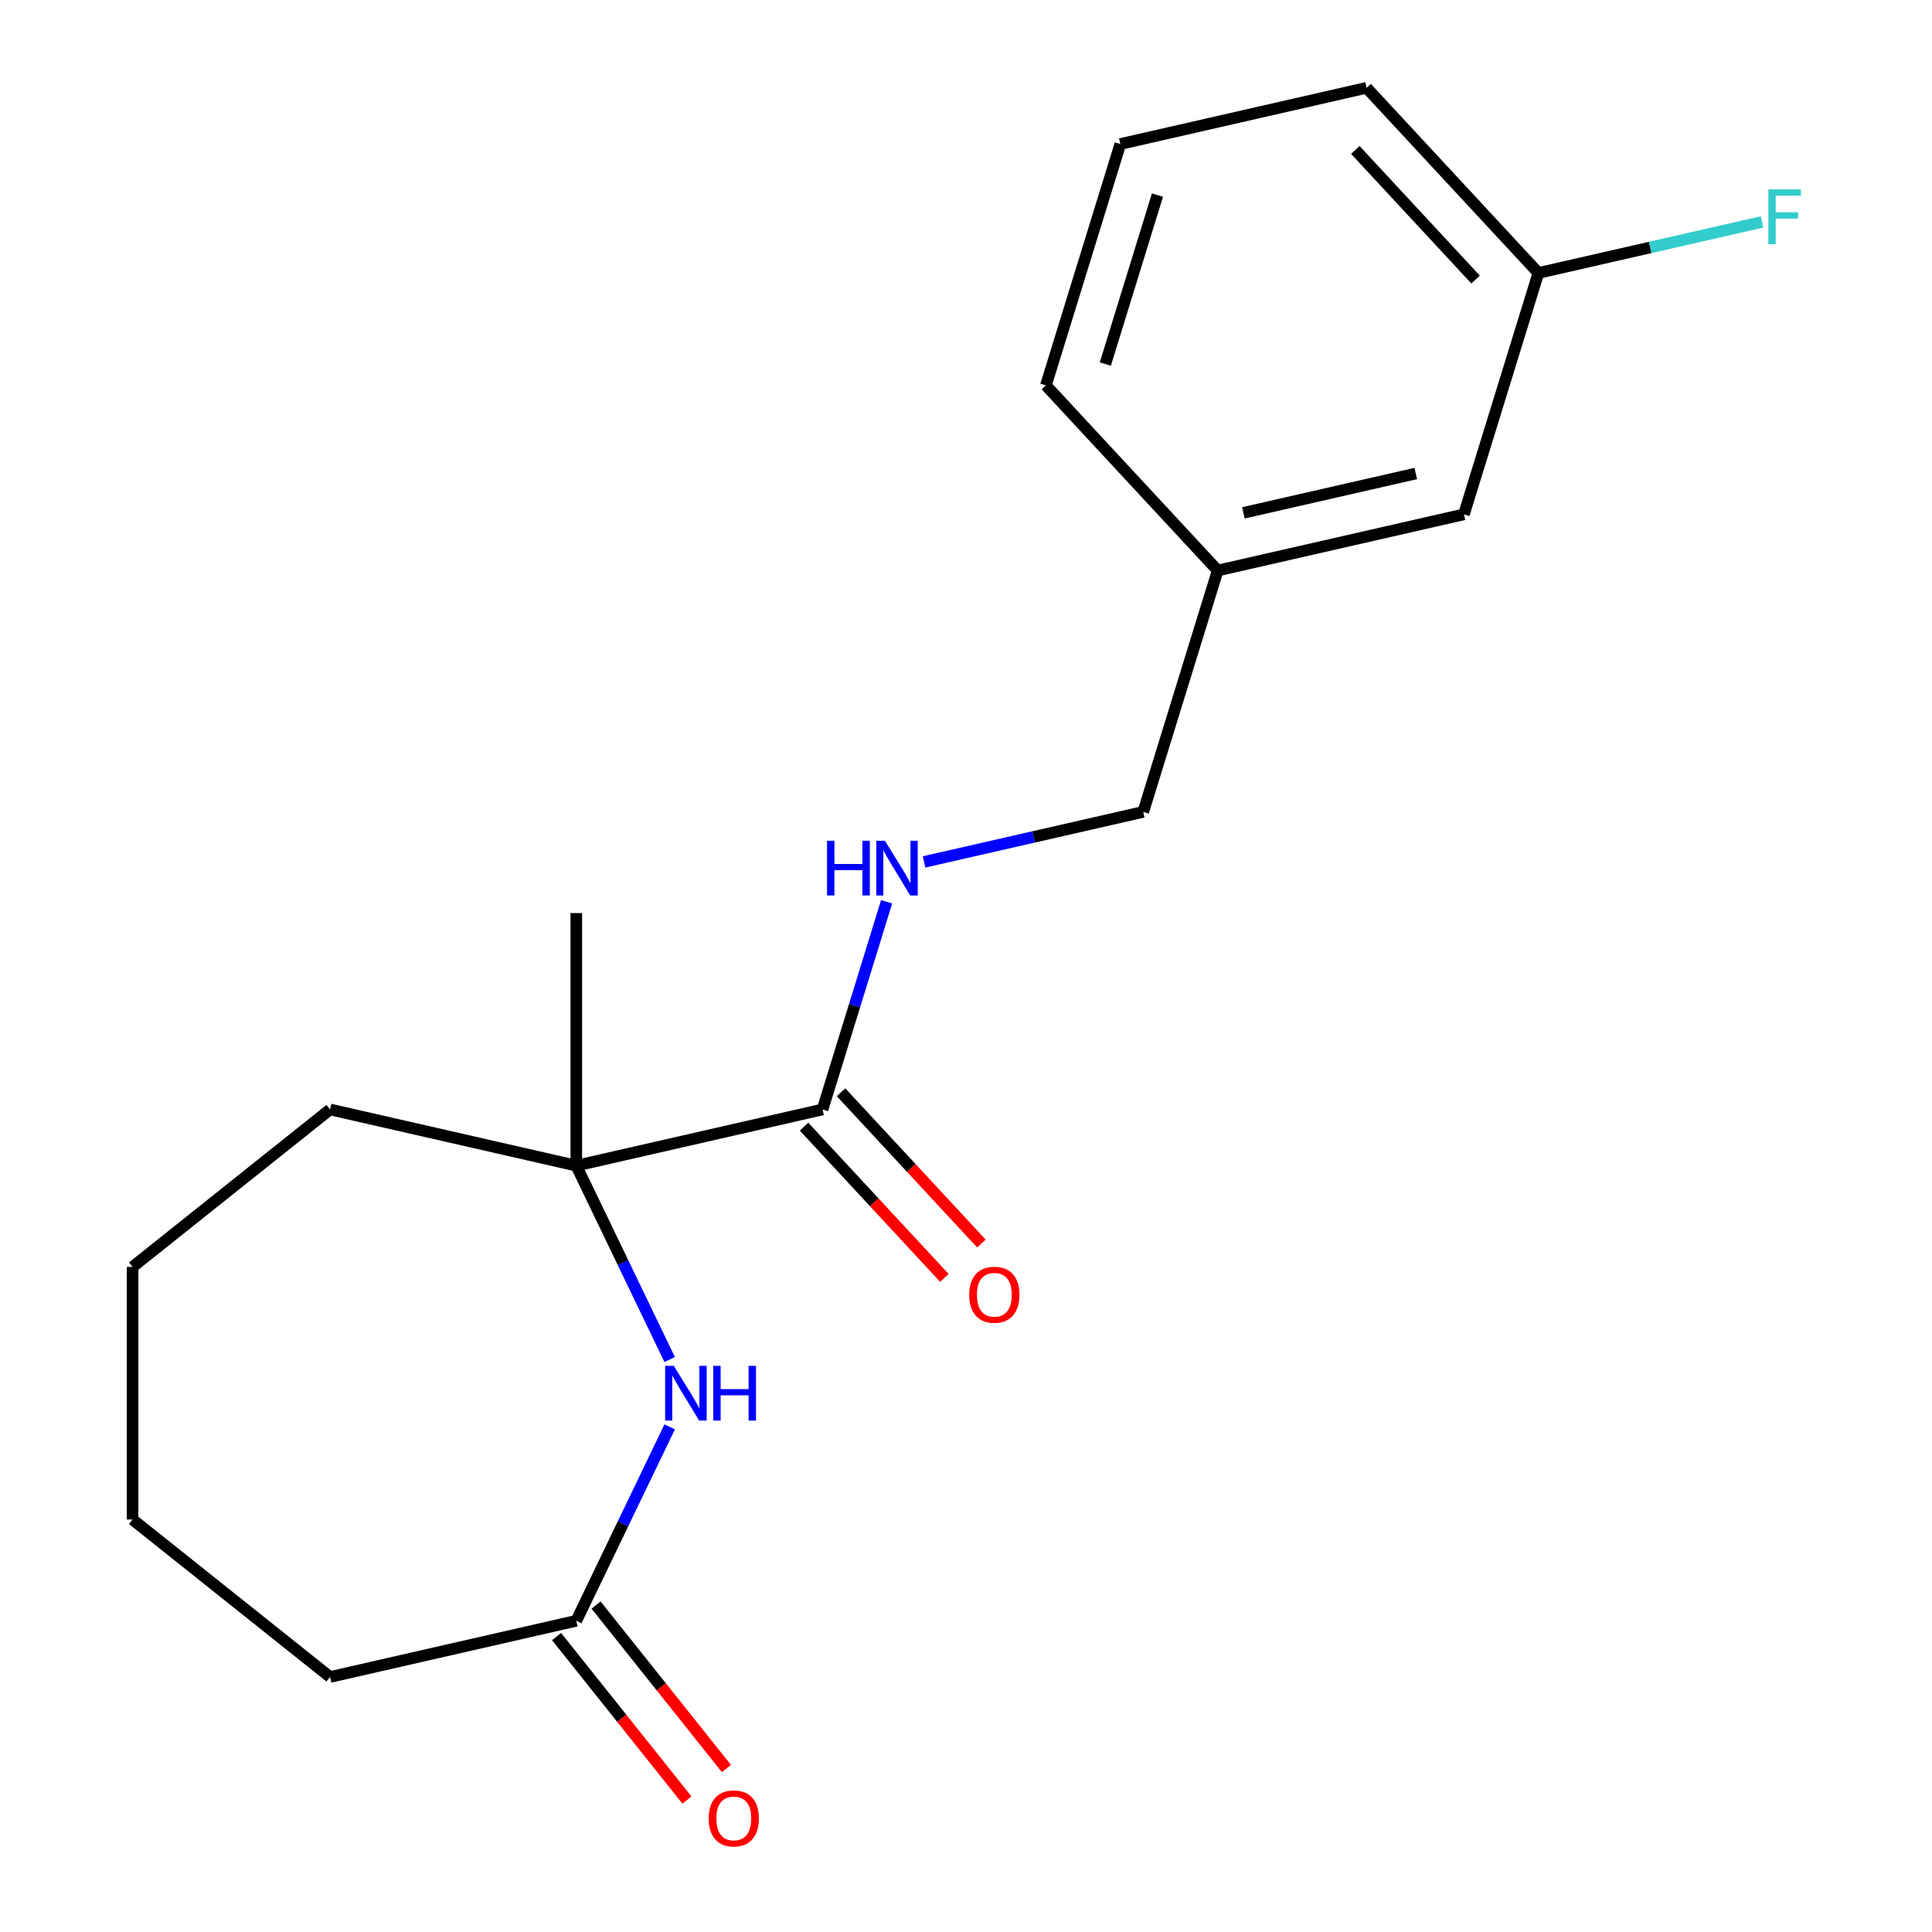 <?xml version='1.0' encoding='iso-8859-1'?>
<svg version='1.1' baseProfile='full'
              xmlns='http://www.w3.org/2000/svg'
                      xmlns:rdkit='http://www.rdkit.org/xml'
                      xmlns:xlink='http://www.w3.org/1999/xlink'
                  xml:space='preserve'
width='1000px' height='1000px' viewBox='0 0 1000 1000'>
<!-- END OF HEADER -->
<rect style='opacity:1.0;fill:#FFFFFF;stroke:none' width='1000' height='1000' x='0' y='0'> </rect>
<path class='bond-0' d='M 346.623,703.702 L 322.458,653.522' style='fill:none;fill-rule:evenodd;stroke:#0000FF;stroke-width:6px;stroke-linecap:butt;stroke-linejoin:miter;stroke-opacity:1' />
<path class='bond-0' d='M 322.458,653.522 L 298.293,603.342' style='fill:none;fill-rule:evenodd;stroke:#000000;stroke-width:6px;stroke-linecap:butt;stroke-linejoin:miter;stroke-opacity:1' />
<path class='bond-1' d='M 346.623,738.558 L 322.458,788.738' style='fill:none;fill-rule:evenodd;stroke:#0000FF;stroke-width:6px;stroke-linecap:butt;stroke-linejoin:miter;stroke-opacity:1' />
<path class='bond-1' d='M 322.458,788.738 L 298.293,838.918' style='fill:none;fill-rule:evenodd;stroke:#000000;stroke-width:6px;stroke-linecap:butt;stroke-linejoin:miter;stroke-opacity:1' />
<path class='bond-2' d='M 298.293,603.342 L 425.749,574.251' style='fill:none;fill-rule:evenodd;stroke:#000000;stroke-width:6px;stroke-linecap:butt;stroke-linejoin:miter;stroke-opacity:1' />
<path class='bond-3' d='M 298.293,603.342 L 298.293,472.608' style='fill:none;fill-rule:evenodd;stroke:#000000;stroke-width:6px;stroke-linecap:butt;stroke-linejoin:miter;stroke-opacity:1' />
<path class='bond-4' d='M 298.293,603.342 L 170.836,574.251' style='fill:none;fill-rule:evenodd;stroke:#000000;stroke-width:6px;stroke-linecap:butt;stroke-linejoin:miter;stroke-opacity:1' />
<path class='bond-5' d='M 425.749,574.251 L 442.329,520.502' style='fill:none;fill-rule:evenodd;stroke:#000000;stroke-width:6px;stroke-linecap:butt;stroke-linejoin:miter;stroke-opacity:1' />
<path class='bond-5' d='M 442.329,520.502 L 458.908,466.753' style='fill:none;fill-rule:evenodd;stroke:#0000FF;stroke-width:6px;stroke-linecap:butt;stroke-linejoin:miter;stroke-opacity:1' />
<path class='bond-6' d='M 416.166,583.143 L 452.493,622.294' style='fill:none;fill-rule:evenodd;stroke:#000000;stroke-width:6px;stroke-linecap:butt;stroke-linejoin:miter;stroke-opacity:1' />
<path class='bond-6' d='M 452.493,622.294 L 488.82,661.445' style='fill:none;fill-rule:evenodd;stroke:#FF0000;stroke-width:6px;stroke-linecap:butt;stroke-linejoin:miter;stroke-opacity:1' />
<path class='bond-6' d='M 435.333,565.359 L 471.66,604.51' style='fill:none;fill-rule:evenodd;stroke:#000000;stroke-width:6px;stroke-linecap:butt;stroke-linejoin:miter;stroke-opacity:1' />
<path class='bond-6' d='M 471.66,604.51 L 507.987,643.661' style='fill:none;fill-rule:evenodd;stroke:#FF0000;stroke-width:6px;stroke-linecap:butt;stroke-linejoin:miter;stroke-opacity:1' />
<path class='bond-7' d='M 288.071,847.069 L 321.814,889.381' style='fill:none;fill-rule:evenodd;stroke:#000000;stroke-width:6px;stroke-linecap:butt;stroke-linejoin:miter;stroke-opacity:1' />
<path class='bond-7' d='M 321.814,889.381 L 355.557,931.693' style='fill:none;fill-rule:evenodd;stroke:#FF0000;stroke-width:6px;stroke-linecap:butt;stroke-linejoin:miter;stroke-opacity:1' />
<path class='bond-7' d='M 308.514,830.767 L 342.257,873.079' style='fill:none;fill-rule:evenodd;stroke:#000000;stroke-width:6px;stroke-linecap:butt;stroke-linejoin:miter;stroke-opacity:1' />
<path class='bond-7' d='M 342.257,873.079 L 375.999,915.391' style='fill:none;fill-rule:evenodd;stroke:#FF0000;stroke-width:6px;stroke-linecap:butt;stroke-linejoin:miter;stroke-opacity:1' />
<path class='bond-8' d='M 298.293,838.918 L 170.836,868.009' style='fill:none;fill-rule:evenodd;stroke:#000000;stroke-width:6px;stroke-linecap:butt;stroke-linejoin:miter;stroke-opacity:1' />
<path class='bond-9' d='M 478.292,446.127 L 535.017,433.181' style='fill:none;fill-rule:evenodd;stroke:#0000FF;stroke-width:6px;stroke-linecap:butt;stroke-linejoin:miter;stroke-opacity:1' />
<path class='bond-9' d='M 535.017,433.181 L 591.741,420.234' style='fill:none;fill-rule:evenodd;stroke:#000000;stroke-width:6px;stroke-linecap:butt;stroke-linejoin:miter;stroke-opacity:1' />
<path class='bond-10' d='M 591.741,420.234 L 630.275,295.307' style='fill:none;fill-rule:evenodd;stroke:#000000;stroke-width:6px;stroke-linecap:butt;stroke-linejoin:miter;stroke-opacity:1' />
<path class='bond-11' d='M 757.732,266.216 L 630.275,295.307' style='fill:none;fill-rule:evenodd;stroke:#000000;stroke-width:6px;stroke-linecap:butt;stroke-linejoin:miter;stroke-opacity:1' />
<path class='bond-11' d='M 732.795,245.088 L 643.576,265.452' style='fill:none;fill-rule:evenodd;stroke:#000000;stroke-width:6px;stroke-linecap:butt;stroke-linejoin:miter;stroke-opacity:1' />
<path class='bond-12' d='M 757.732,266.216 L 796.267,141.29' style='fill:none;fill-rule:evenodd;stroke:#000000;stroke-width:6px;stroke-linecap:butt;stroke-linejoin:miter;stroke-opacity:1' />
<path class='bond-13' d='M 796.267,141.29 L 854.151,128.078' style='fill:none;fill-rule:evenodd;stroke:#000000;stroke-width:6px;stroke-linecap:butt;stroke-linejoin:miter;stroke-opacity:1' />
<path class='bond-13' d='M 854.151,128.078 L 912.035,114.866' style='fill:none;fill-rule:evenodd;stroke:#33CCCC;stroke-width:6px;stroke-linecap:butt;stroke-linejoin:miter;stroke-opacity:1' />
<path class='bond-14' d='M 796.267,141.29 L 707.345,45.455' style='fill:none;fill-rule:evenodd;stroke:#000000;stroke-width:6px;stroke-linecap:butt;stroke-linejoin:miter;stroke-opacity:1' />
<path class='bond-14' d='M 763.762,144.699 L 701.516,77.614' style='fill:none;fill-rule:evenodd;stroke:#000000;stroke-width:6px;stroke-linecap:butt;stroke-linejoin:miter;stroke-opacity:1' />
<path class='bond-15' d='M 630.275,295.307 L 541.353,199.472' style='fill:none;fill-rule:evenodd;stroke:#000000;stroke-width:6px;stroke-linecap:butt;stroke-linejoin:miter;stroke-opacity:1' />
<path class='bond-16' d='M 170.836,574.251 L 68.624,655.763' style='fill:none;fill-rule:evenodd;stroke:#000000;stroke-width:6px;stroke-linecap:butt;stroke-linejoin:miter;stroke-opacity:1' />
<path class='bond-17' d='M 170.836,868.009 L 68.624,786.497' style='fill:none;fill-rule:evenodd;stroke:#000000;stroke-width:6px;stroke-linecap:butt;stroke-linejoin:miter;stroke-opacity:1' />
<path class='bond-18' d='M 579.888,74.546 L 541.353,199.472' style='fill:none;fill-rule:evenodd;stroke:#000000;stroke-width:6px;stroke-linecap:butt;stroke-linejoin:miter;stroke-opacity:1' />
<path class='bond-18' d='M 599.093,100.992 L 572.119,188.44' style='fill:none;fill-rule:evenodd;stroke:#000000;stroke-width:6px;stroke-linecap:butt;stroke-linejoin:miter;stroke-opacity:1' />
<path class='bond-19' d='M 579.888,74.546 L 707.345,45.455' style='fill:none;fill-rule:evenodd;stroke:#000000;stroke-width:6px;stroke-linecap:butt;stroke-linejoin:miter;stroke-opacity:1' />
<path class='bond-20' d='M 68.624,655.763 L 68.624,786.497' style='fill:none;fill-rule:evenodd;stroke:#000000;stroke-width:6px;stroke-linecap:butt;stroke-linejoin:miter;stroke-opacity:1' />
<path  class='atom-0' d='M 348.756 706.97
L 358.036 721.97
Q 358.956 723.45, 360.436 726.13
Q 361.916 728.81, 361.996 728.97
L 361.996 706.97
L 365.756 706.97
L 365.756 735.29
L 361.876 735.29
L 351.916 718.89
Q 350.756 716.97, 349.516 714.77
Q 348.316 712.57, 347.956 711.89
L 347.956 735.29
L 344.276 735.29
L 344.276 706.97
L 348.756 706.97
' fill='#0000FF'/>
<path  class='atom-0' d='M 369.156 706.97
L 372.996 706.97
L 372.996 719.01
L 387.476 719.01
L 387.476 706.97
L 391.316 706.97
L 391.316 735.29
L 387.476 735.29
L 387.476 722.21
L 372.996 722.21
L 372.996 735.29
L 369.156 735.29
L 369.156 706.97
' fill='#0000FF'/>
<path  class='atom-4' d='M 428.064 435.165
L 431.904 435.165
L 431.904 447.205
L 446.384 447.205
L 446.384 435.165
L 450.224 435.165
L 450.224 463.485
L 446.384 463.485
L 446.384 450.405
L 431.904 450.405
L 431.904 463.485
L 428.064 463.485
L 428.064 435.165
' fill='#0000FF'/>
<path  class='atom-4' d='M 458.024 435.165
L 467.304 450.165
Q 468.224 451.645, 469.704 454.325
Q 471.184 457.005, 471.264 457.165
L 471.264 435.165
L 475.024 435.165
L 475.024 463.485
L 471.144 463.485
L 461.184 447.085
Q 460.024 445.165, 458.784 442.965
Q 457.584 440.765, 457.224 440.085
L 457.224 463.485
L 453.544 463.485
L 453.544 435.165
L 458.024 435.165
' fill='#0000FF'/>
<path  class='atom-5' d='M 501.671 670.166
Q 501.671 663.366, 505.031 659.566
Q 508.391 655.766, 514.671 655.766
Q 520.951 655.766, 524.311 659.566
Q 527.671 663.366, 527.671 670.166
Q 527.671 677.046, 524.271 680.966
Q 520.871 684.846, 514.671 684.846
Q 508.431 684.846, 505.031 680.966
Q 501.671 677.086, 501.671 670.166
M 514.671 681.646
Q 518.991 681.646, 521.311 678.766
Q 523.671 675.846, 523.671 670.166
Q 523.671 664.606, 521.311 661.806
Q 518.991 658.966, 514.671 658.966
Q 510.351 658.966, 507.991 661.766
Q 505.671 664.566, 505.671 670.166
Q 505.671 675.886, 507.991 678.766
Q 510.351 681.646, 514.671 681.646
' fill='#FF0000'/>
<path  class='atom-6' d='M 366.804 941.21
Q 366.804 934.41, 370.164 930.61
Q 373.524 926.81, 379.804 926.81
Q 386.084 926.81, 389.444 930.61
Q 392.804 934.41, 392.804 941.21
Q 392.804 948.09, 389.404 952.01
Q 386.004 955.89, 379.804 955.89
Q 373.564 955.89, 370.164 952.01
Q 366.804 948.13, 366.804 941.21
M 379.804 952.69
Q 384.124 952.69, 386.444 949.81
Q 388.804 946.89, 388.804 941.21
Q 388.804 935.65, 386.444 932.85
Q 384.124 930.01, 379.804 930.01
Q 375.484 930.01, 373.124 932.81
Q 370.804 935.61, 370.804 941.21
Q 370.804 946.93, 373.124 949.81
Q 375.484 952.69, 379.804 952.69
' fill='#FF0000'/>
<path  class='atom-11' d='M 915.304 98.039
L 932.144 98.039
L 932.144 101.279
L 919.104 101.279
L 919.104 109.879
L 930.704 109.879
L 930.704 113.159
L 919.104 113.159
L 919.104 126.359
L 915.304 126.359
L 915.304 98.039
' fill='#33CCCC'/>
</svg>
